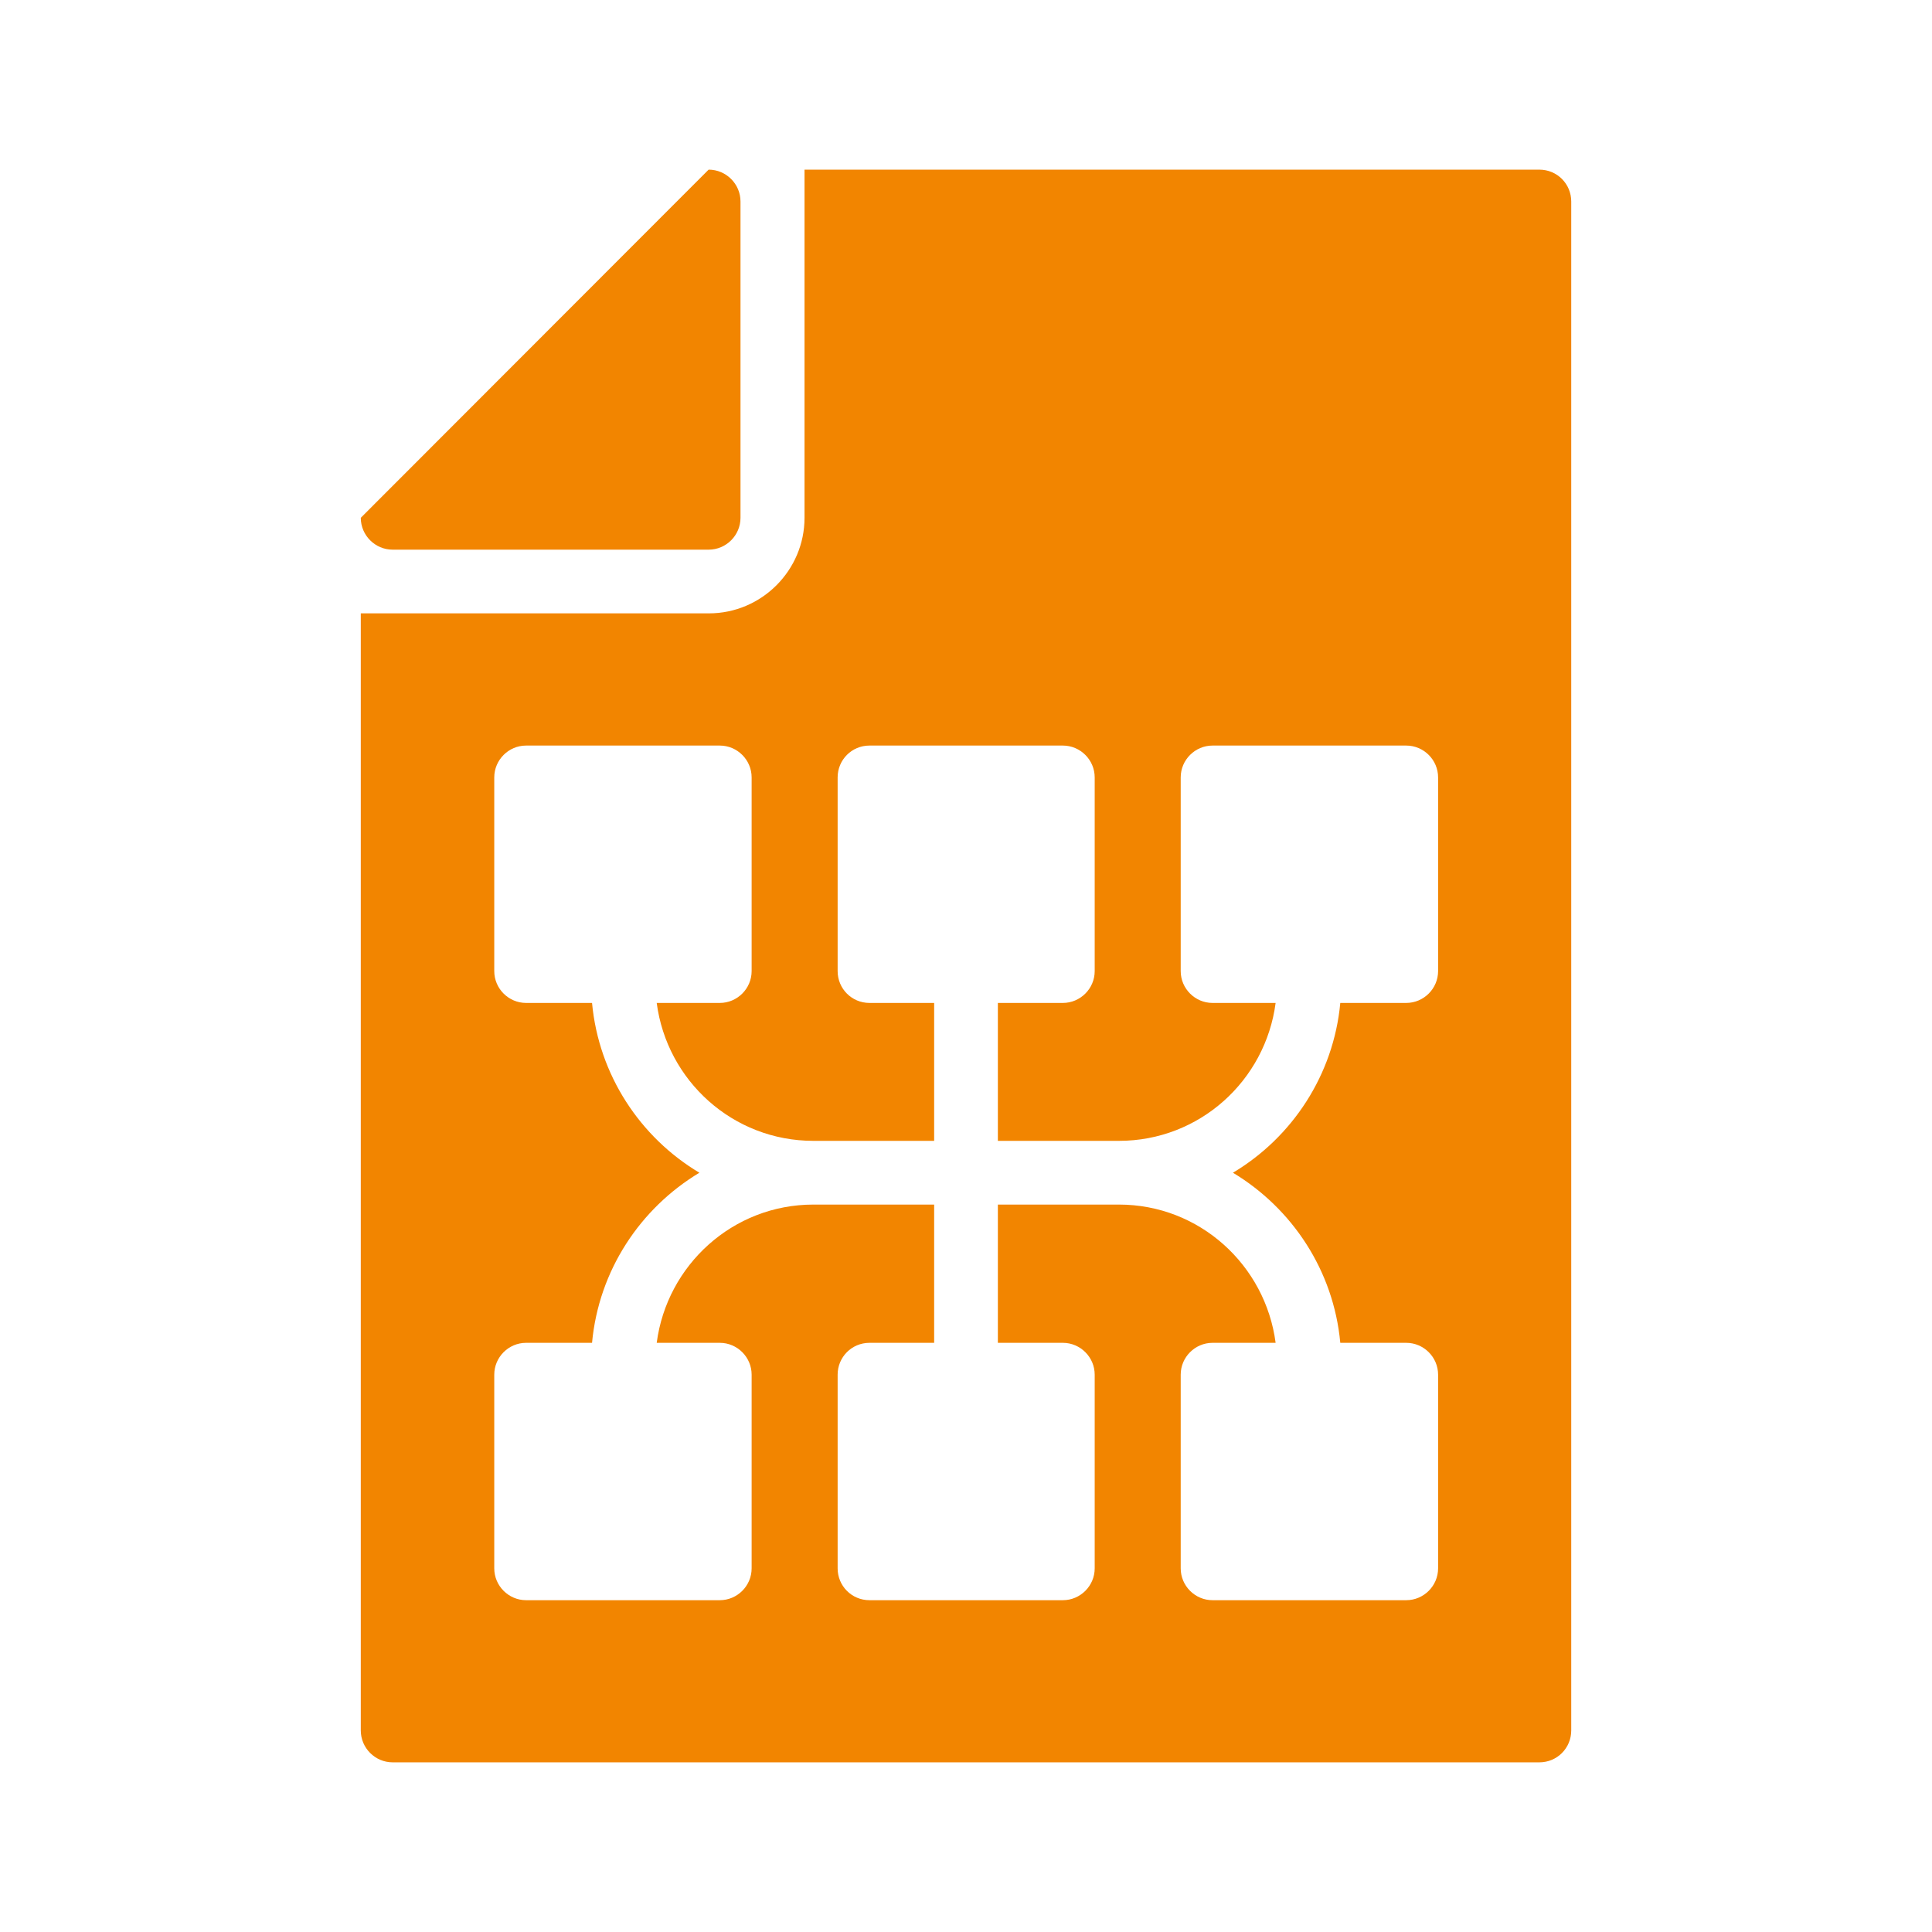 <svg xmlns="http://www.w3.org/2000/svg" width="93" height="93" viewBox="0 0 93 93" fill="none"><g id="noun-file-4594189 1"><path id="Vector" d="M18.901 84.833H74.1C74.959 84.833 75.634 84.143 75.634 83.299V9.699C75.634 8.856 74.959 8.166 74.1 8.166H38.727V24.925C38.727 27.455 36.657 29.525 34.127 29.525H17.367V83.299C17.367 84.143 18.057 84.833 18.901 84.833ZM23.792 66.172C23.792 65.329 24.482 64.639 25.325 64.639H28.499C28.821 61.158 30.814 58.168 33.666 56.451C30.814 54.749 28.821 51.743 28.499 48.278H25.325C24.482 48.278 23.792 47.588 23.792 46.745V37.422C23.792 36.579 24.482 35.889 25.325 35.889H34.648C35.491 35.889 36.181 36.579 36.181 37.422V46.745C36.181 47.588 35.491 48.278 34.648 48.278H31.612C32.102 52.019 35.276 54.917 39.156 54.917H44.967V48.278H41.855C40.996 48.278 40.321 47.588 40.321 46.745V37.422C40.321 36.579 40.996 35.889 41.855 35.889H51.162C52.005 35.889 52.695 36.579 52.695 37.422V46.745C52.695 47.588 52.005 48.278 51.162 48.278H48.034V54.917H53.861C57.74 54.917 60.914 52.019 61.404 48.278H58.368C57.525 48.278 56.835 47.588 56.835 46.745V37.422C56.835 36.579 57.525 35.889 58.368 35.889H67.691C68.534 35.889 69.225 36.579 69.225 37.422V46.745C69.225 47.588 68.534 48.278 67.691 48.278H64.517C64.195 51.743 62.202 54.749 59.35 56.451C62.202 58.168 64.195 61.158 64.517 64.639H67.691C68.534 64.639 69.225 65.329 69.225 66.172V75.495C69.225 76.338 68.534 77.028 67.691 77.028H58.368C57.525 77.028 56.835 76.338 56.835 75.495V66.172C56.835 65.329 57.525 64.639 58.368 64.639H61.404C60.914 60.897 57.74 57.984 53.861 57.984H48.034V64.639H51.162C52.005 64.639 52.695 65.329 52.695 66.172V75.495C52.695 76.338 52.005 77.028 51.162 77.028H41.855C40.996 77.028 40.321 76.338 40.321 75.495V66.172C40.321 65.329 40.996 64.639 41.855 64.639H44.967V57.984H39.156C35.276 57.984 32.102 60.897 31.612 64.639H34.648C35.491 64.639 36.181 65.329 36.181 66.172V75.495C36.181 76.338 35.491 77.028 34.648 77.028H25.325C24.482 77.028 23.792 76.338 23.792 75.495V66.172Z" fill="#F28500"></path><path id="Vector_2" d="M18.901 26.459H34.111C34.955 26.459 35.645 25.769 35.645 24.925V9.699C35.645 8.856 34.955 8.166 34.111 8.166L17.367 24.925C17.367 25.769 18.057 26.459 18.901 26.459Z" fill="#F28500"></path></g></svg>
